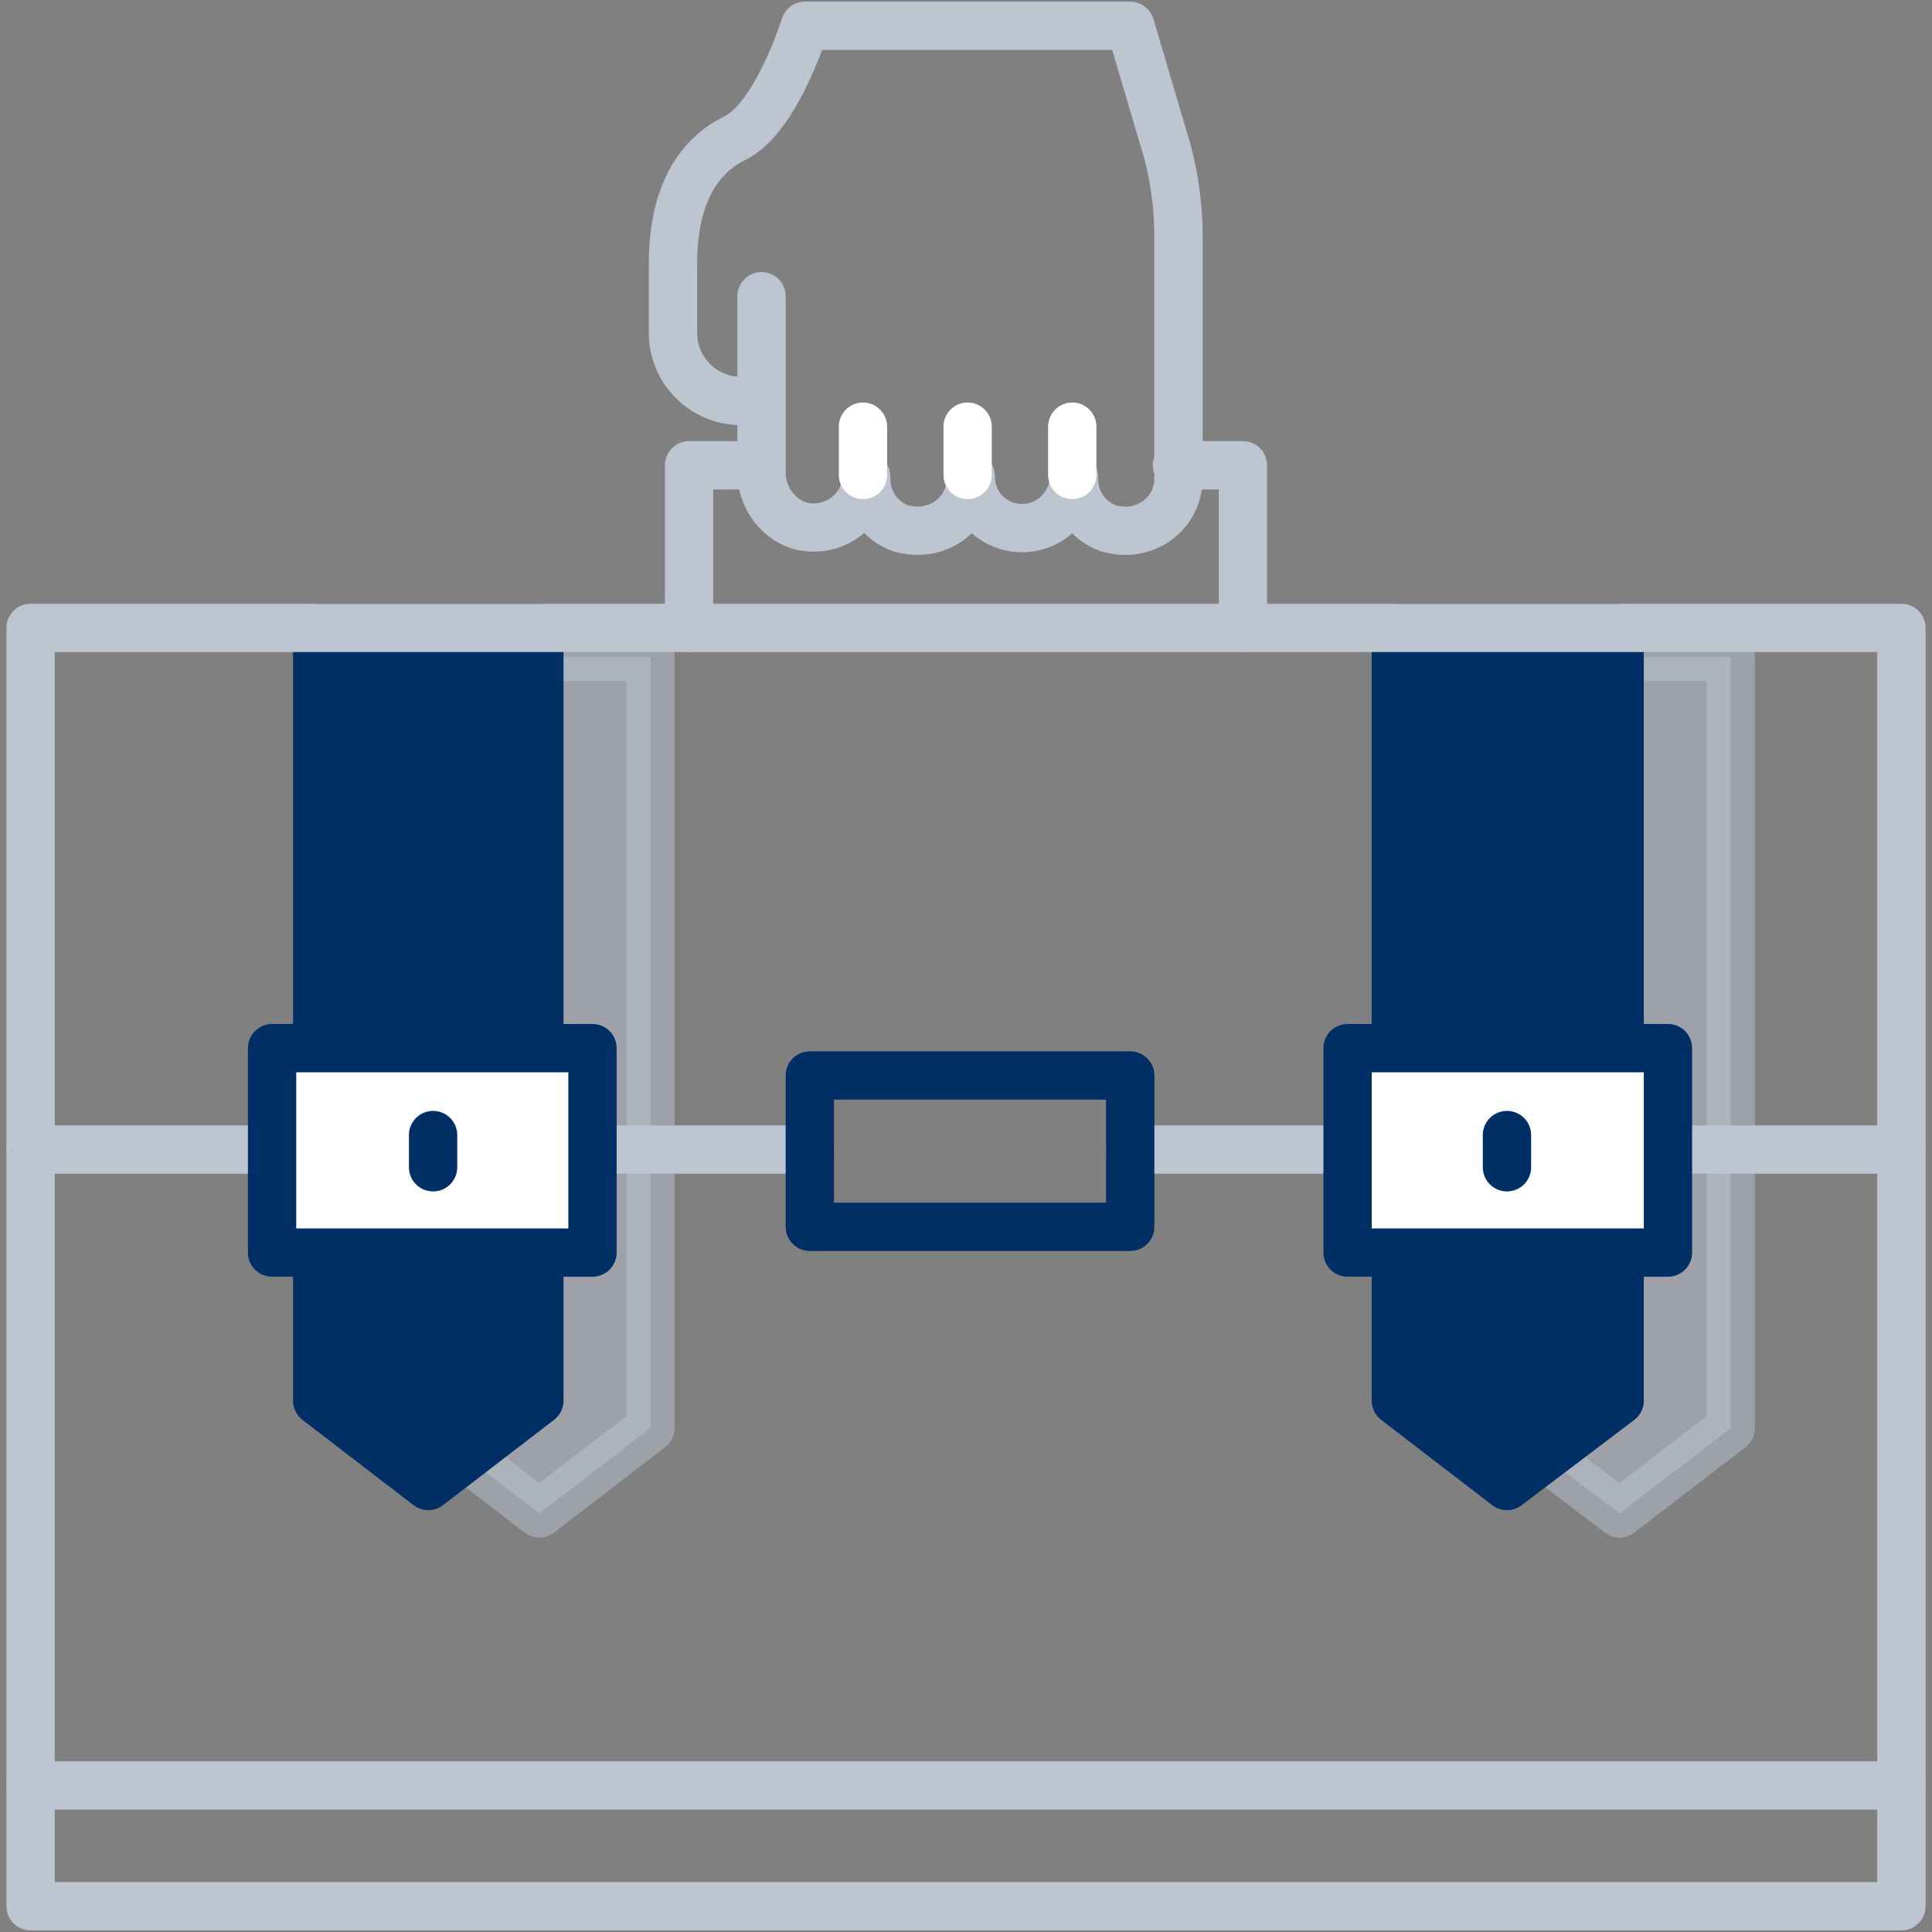 <?xml version="1.0" encoding="utf-8"?>
<!-- Generator: Adobe Illustrator 22.1.0, SVG Export Plug-In . SVG Version: 6.00 Build 0)  -->
<svg xmlns="http://www.w3.org/2000/svg" xmlns:xlink="http://www.w3.org/1999/xlink" x="0px" y="0px"
	 viewBox="0 0 120 120" style="enable-background:new 0 0 120 120;" xml:space="preserve">
<rect x="0" y="0" width="120" height="120" fill="#808080" stroke="none"/>
<style type="text/css">
	.icon-19-0{fill:#BDC5D1;stroke:#BDC5D1;}
	.icon-19-1{fill:#002f65;stroke:#002f65;}
	.icon-19-2{fill:none;stroke:#BDC5D1;}
	.icon-19-3{fill:none;stroke:#002f65;}
	.icon-19-4{fill:none;stroke:#FFFFFF;}
	.icon-19-5{fill:#FFFFFF;stroke:#002f65;}
</style>
<g>
	<polygon class="icon-19-0 fill-gray-400 stroke-gray-400" opacity=".5" stroke-width="3" stroke-linecap="round" stroke-linejoin="round" stroke-miterlimit="10" points="93.6,40.8 93.6,79.6 93.6,80.5 93.6,88.7 100.6,94 107.5,88.7 107.5,80.5 107.5,79.6 107.5,40.8 	"/>
	<polygon class="icon-19-1 fill-primary stroke-primary" stroke-width="3" stroke-linecap="round" stroke-linejoin="round" stroke-miterlimit="10" points="86.7,39 86.7,77.9 86.7,78.7 86.7,87 93.6,92.3 100.6,87 100.6,78.7 100.6,77.9 100.6,39 	"/>
</g>
<g>
	<polygon class="icon-19-0 fill-gray-400 stroke-gray-400" opacity=".5" stroke-width="3" stroke-linecap="round" stroke-linejoin="round" stroke-miterlimit="10" points="26.6,40.8 26.6,79.6 26.6,80.5 26.6,88.7 33.5,94 40.4,88.7 40.4,80.5 40.4,79.6 40.4,40.8 	"/>
	<polygon class="icon-19-1 fill-primary stroke-primary" stroke-width="3" stroke-linecap="round" stroke-linejoin="round" stroke-miterlimit="10" points="19.7,39 19.7,77.9 19.7,78.7 19.7,87 26.6,92.3 33.5,87 33.5,78.7 33.5,77.9 33.5,39 	"/>
</g>
<rect x="1.9" y="39" class="icon-19-2 fill-none stroke-gray-400" stroke-width="3" stroke-linecap="round" stroke-linejoin="round" stroke-miterlimit="10" width="116.2" height="79.4"/>
<line class="icon-19-2 fill-none stroke-gray-400" stroke-width="3" stroke-linecap="round" stroke-linejoin="round" stroke-miterlimit="10" x1="1.9" y1="71.4" x2="16.9" y2="71.4"/>
<line class="icon-19-2 fill-none stroke-gray-400" stroke-width="3" stroke-linecap="round" stroke-linejoin="round" stroke-miterlimit="10" x1="118.1" y1="71.4" x2="103.6" y2="71.4"/>
<line class="icon-19-2 fill-none stroke-gray-400" stroke-width="3" stroke-linecap="round" stroke-linejoin="round" stroke-miterlimit="10" x1="83.7" y1="71.4" x2="70.2" y2="71.4"/>
<line class="icon-19-2 fill-none stroke-gray-400" stroke-width="3" stroke-linecap="round" stroke-linejoin="round" stroke-miterlimit="10" x1="50.3" y1="71.4" x2="36.8" y2="71.4"/>
<line class="icon-19-2 fill-none stroke-gray-400" stroke-width="3" stroke-linecap="round" stroke-linejoin="round" stroke-miterlimit="10" x1="118.1" y1="110.9" x2="1.9" y2="110.9"/>
<rect x="50.3" y="66.8" class="icon-19-3 fill-none stroke-primary" stroke-width="3" stroke-linecap="round" stroke-linejoin="round" stroke-miterlimit="10" width="19.9" height="9.4"/>
<polyline class="icon-19-2 fill-none stroke-gray-400" stroke-width="3" stroke-linecap="round" stroke-linejoin="round" stroke-miterlimit="10" points="73.1,28.9 77.2,28.9 77.2,39 "/>
<polyline class="icon-19-2 fill-none stroke-gray-400" stroke-width="3" stroke-linecap="round" stroke-linejoin="round" stroke-miterlimit="10" points="42.8,39 42.8,28.9 47.1,28.9 "/>
<path class="icon-19-2 fill-none stroke-gray-400" stroke-width="3" stroke-linecap="round" stroke-linejoin="round" stroke-miterlimit="10" d="M46,24.9L46,24.9c-2.3,0-4.2-1.9-4.2-4.2v-4.3c0-4.6,1.8-6.8,3.8-7.8C48.2,7.4,50,1.6,50,1.6h20.2l2.1,7.1
	c0.6,1.9,0.9,4,0.9,6v15c0,2.2-2.1,3.8-4.4,3.1c-1.3-0.5-2.1-1.7-2.1-3.1v-0.1c0,1.8-1.5,3.2-3.2,3.2c-1.8,0-3.2-1.4-3.2-3.2v0.1
	c0,2.2-2.1,3.8-4.4,3.1c-1.3-0.5-2.1-1.7-2.1-3.1v-0.1c0,2-1.9,3.5-3.9,3.1c-1.5-0.3-2.6-1.8-2.6-3.3V18.4"/>
<line class="icon-19-4 fill-none stroke-white" stroke-width="3" stroke-linecap="round" stroke-linejoin="round" stroke-miterlimit="10" x1="66.6" y1="26.5" x2="66.6" y2="29.5"/>
<line class="icon-19-4 fill-none stroke-white" stroke-width="3" stroke-linecap="round" stroke-linejoin="round" stroke-miterlimit="10" x1="60.1" y1="26.5" x2="60.1" y2="29.5"/>
<rect x="16.9" y="65.1" class="icon-19-5 fill-white stroke-primary" stroke-width="3" stroke-linecap="round" stroke-linejoin="round" stroke-miterlimit="10" width="19.9" height="12.7"/>
<rect x="83.7" y="65.1" class="icon-19-5 fill-white stroke-primary" stroke-width="3" stroke-linecap="round" stroke-linejoin="round" stroke-miterlimit="10" width="19.9" height="12.7"/>
<line class="icon-19-3 fill-none stroke-primary" stroke-width="3" stroke-linecap="round" stroke-linejoin="round" stroke-miterlimit="10" x1="93.6" y1="72.5" x2="93.6" y2="70.5"/>
<line class="icon-19-3 fill-none stroke-primary" stroke-width="3" stroke-linecap="round" stroke-linejoin="round" stroke-miterlimit="10" x1="26.9" y1="72.5" x2="26.9" y2="70.5"/>
<line class="icon-19-4 fill-none stroke-white" stroke-width="3" stroke-linecap="round" stroke-linejoin="round" stroke-miterlimit="10" x1="53.6" y1="26.5" x2="53.6" y2="29.5"/>
</svg>
